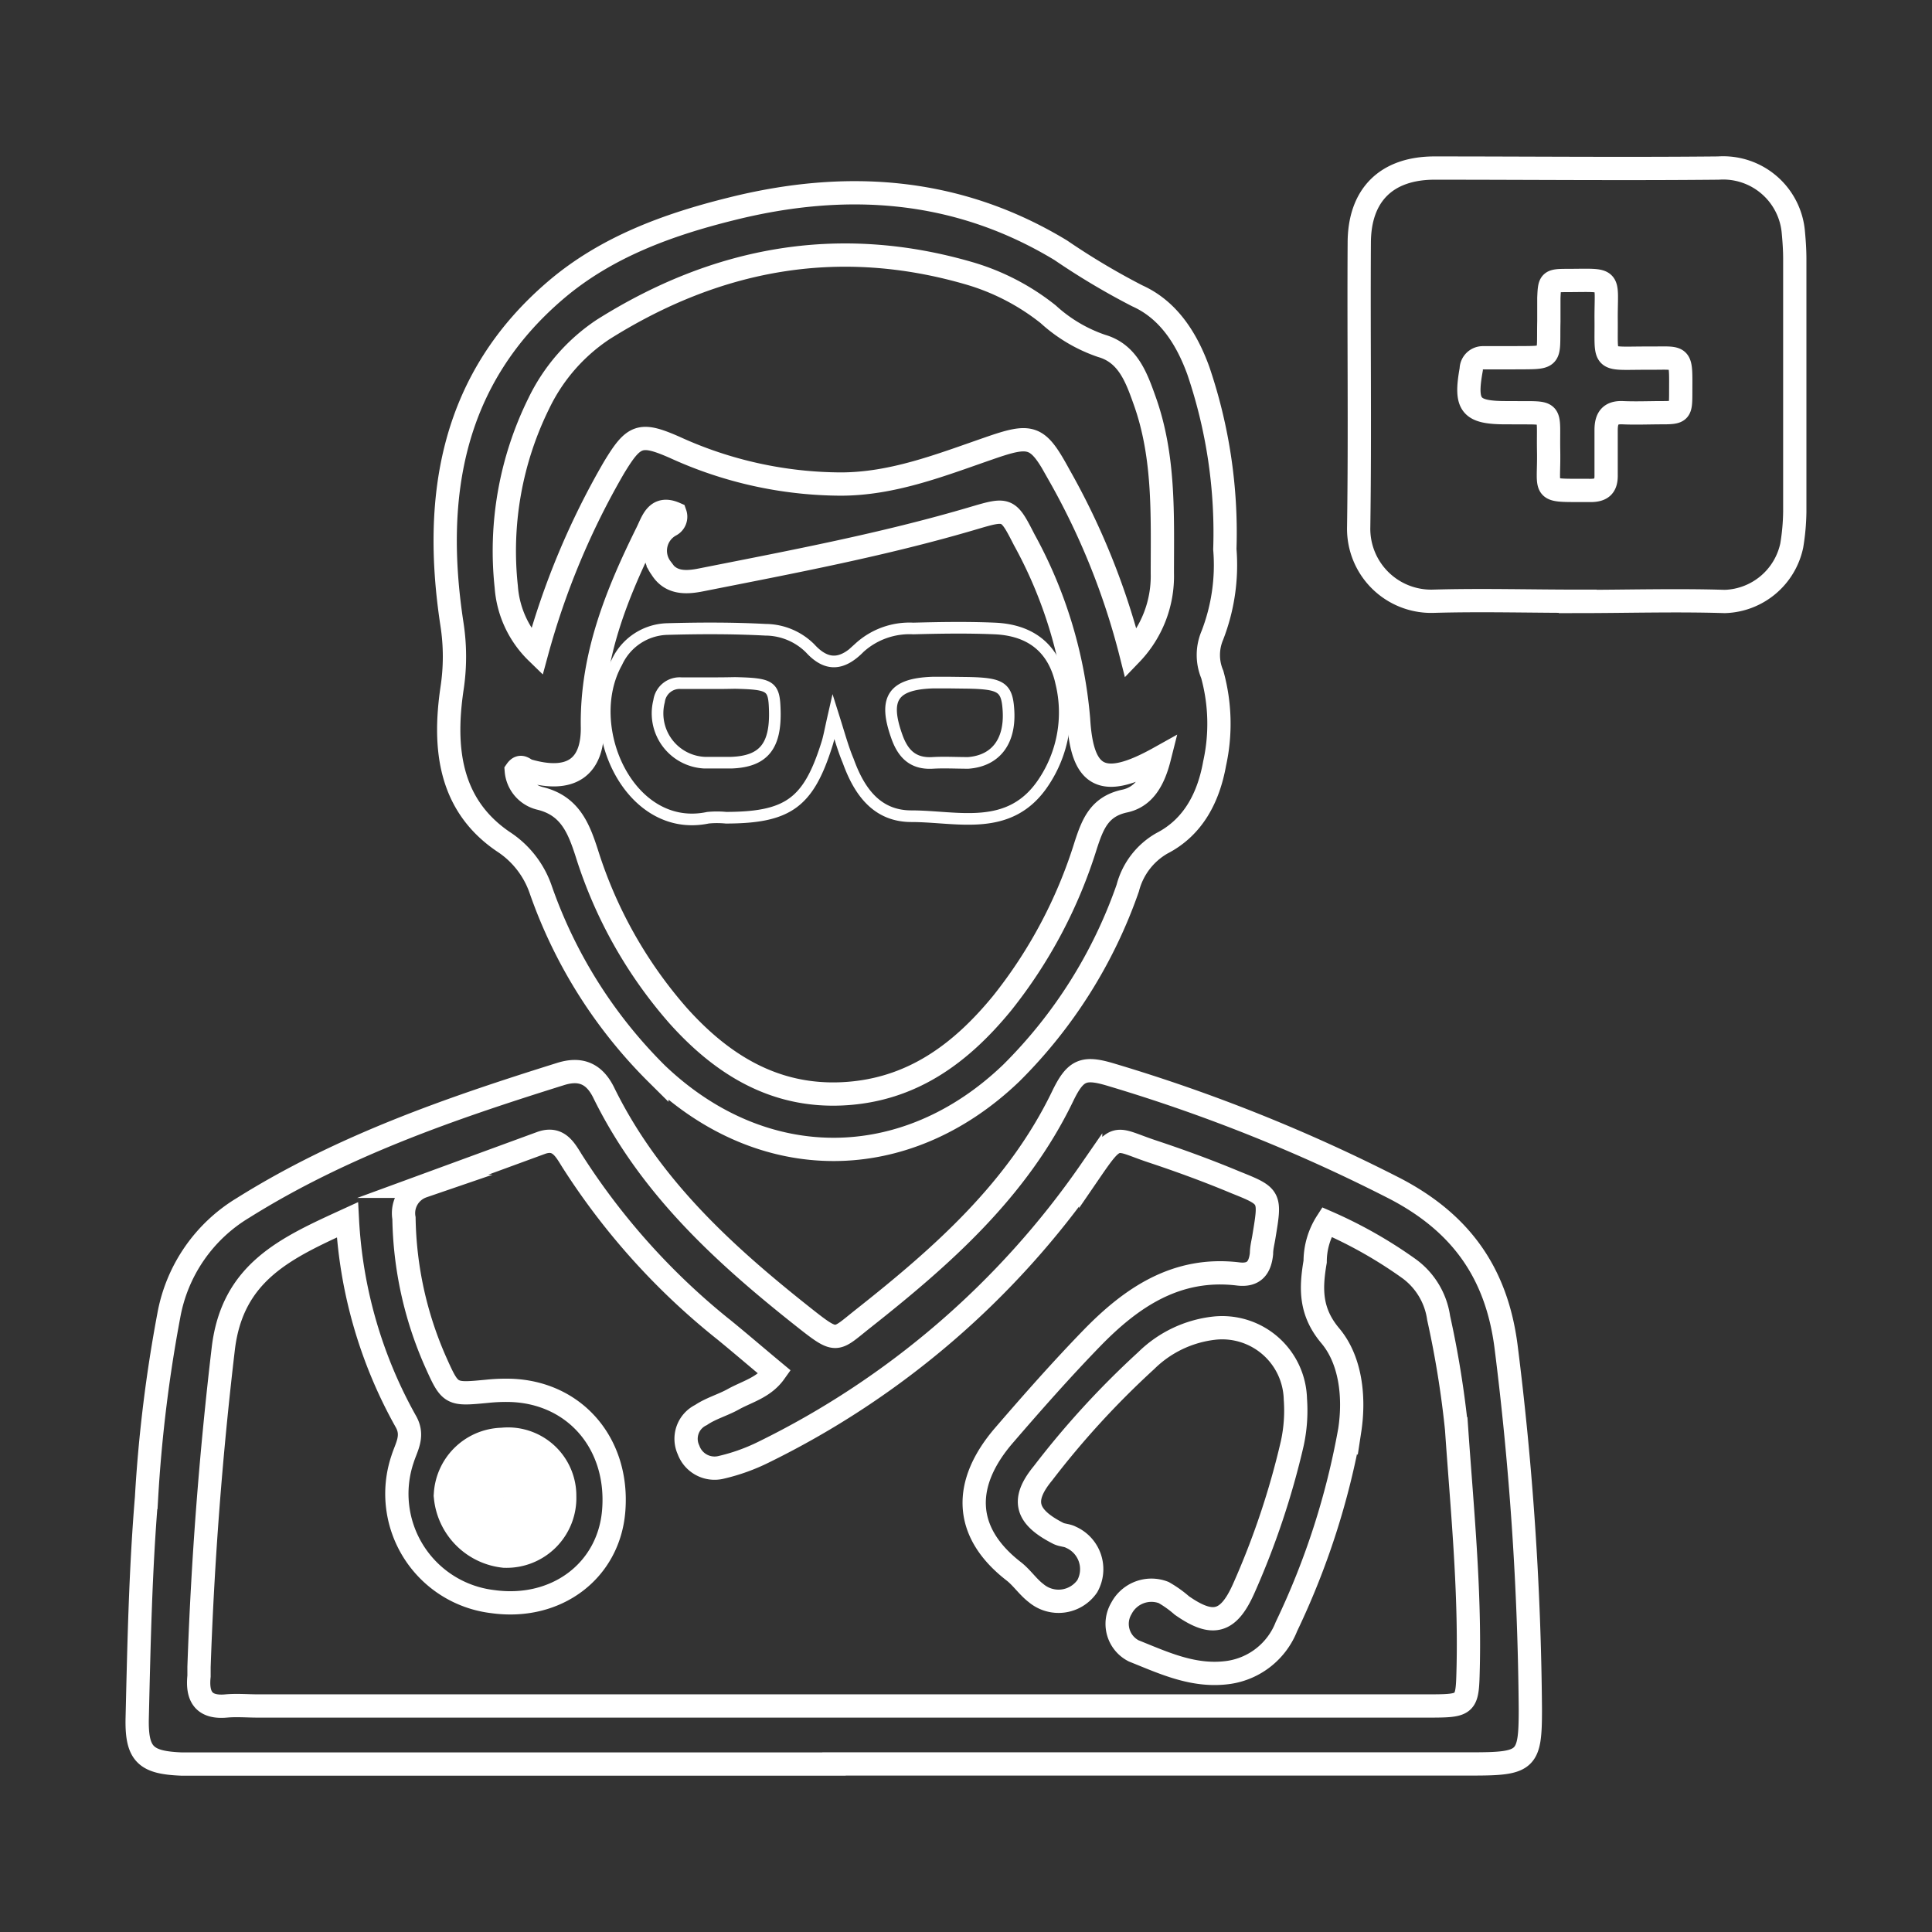 <svg id="Layer_1" data-name="Layer 1" xmlns="http://www.w3.org/2000/svg" viewBox="0 0 166 166"><rect x="0" y="0" width="166" height="166" fill="#333333" stroke="none"/><title>Second Section Icons</title><path d="M71.66,151.57H18.32c-.9,0-1.8,0-2.7,0-3.09-.12-3.91-.81-3.83-4,.15-6.31.28-12.62.8-18.9A122.42,122.42,0,0,1,14.51,113a13.61,13.61,0,0,1,6.36-9.21c8.49-5.32,17.83-8.55,27.3-11.51,1.87-.59,3,.11,3.75,1.7,4,8.1,10.46,13.94,17.37,19.39,2.67,2.1,2.52,1.79,4.87-.07,6.81-5.38,13.25-11.06,17.13-19.08,1.13-2.35,1.83-2.6,4.3-1.84a143.18,143.18,0,0,1,24.32,9.77c5.57,2.92,8.67,7.17,9.49,13.53a264.59,264.59,0,0,1,2.09,31.17c0,4.41-.29,4.71-5,4.71H71.66ZM114,105a6.28,6.28,0,0,0-1,3.4c-.39,2.3-.45,4.29,1.3,6.37s2.11,5.25,1.67,8.13a65.81,65.81,0,0,1-5.44,16.86,6.31,6.31,0,0,1-4.92,3.93c-3,.44-5.59-.8-8.19-1.84a2.6,2.6,0,0,1-1.07-3.65,2.91,2.91,0,0,1,3.63-1.37,9.49,9.49,0,0,1,1.56,1.11c2.64,1.85,4,1.53,5.33-1.47a68.76,68.76,0,0,0,4.16-12.43,13.31,13.31,0,0,0,.27-3.83,6.29,6.29,0,0,0-7-6.09,9.89,9.89,0,0,0-5.82,2.79,74.62,74.62,0,0,0-8.87,9.68c-1.91,2.32-1.44,3.75,1.3,5.15.34.18.77.16,1.1.34a3,3,0,0,1,1.41,4.21,3,3,0,0,1-4.4.59c-.71-.54-1.22-1.33-1.93-1.88-4.36-3.38-4.38-7.56-.81-11.69,2.44-2.83,4.92-5.64,7.52-8.32,3.42-3.52,7.3-6.17,12.59-5.53,1.34.16,1.87-.51,2-1.75,0-.51.14-1,.22-1.53.55-3.34.57-3.38-2.43-4.58-2.39-1-4.8-1.88-7.24-2.69-3.16-1.06-2.94-1.67-5.23,1.67a73.42,73.42,0,0,1-28.1,24.19,16.64,16.64,0,0,1-3.62,1.3,2.38,2.38,0,0,1-2.83-1.49,2.27,2.27,0,0,1,1.07-3c.84-.57,1.87-.85,2.77-1.35,1.18-.66,2.63-1,3.57-2.32-1.54-1.28-2.9-2.45-4.28-3.58A59.45,59.45,0,0,1,49.15,99.74c-.62-1-1.19-2.08-2.68-1.53l-10.15,3.72a2.44,2.44,0,0,0-1.61,2.74A31.71,31.71,0,0,0,37.42,117c1.28,2.86,1.3,2.84,4.45,2.54a15.58,15.58,0,0,1,1.93-.08c5.58.14,9.4,4.58,8.93,10.35-.42,5.18-4.95,8.57-10.41,7.8a9.33,9.33,0,0,1-7.73-12.25c.33-1.05,1-2,.26-3.26a39.68,39.68,0,0,1-5-17.29c-5.26,2.41-9.9,4.46-10.67,11.11q-1.61,13.64-2.08,27.32c0,.26,0,.52,0,.78-.18,1.73.39,2.74,2.34,2.56.9-.08,1.81,0,2.71,0H122.67c3.45,0,3.4-.05,3.48-3.38.15-6.84-.53-13.64-1-20.44a83.49,83.49,0,0,0-1.54-9.52,6.34,6.34,0,0,0-2.51-4.21A38.55,38.55,0,0,0,114,105ZM43.67,133.14A4.14,4.14,0,0,0,48,128.8a4.47,4.47,0,0,0-4.61-4.63c-2.69-.08-4.57,1.55-4.67,4A5,5,0,0,0,43.67,133.14Z" fill="none" stroke="#fff" stroke-miterlimit="10" stroke-width="2"/><path d="M105.24,47.19a16.71,16.71,0,0,1-1.08,7.42,4.3,4.3,0,0,0,0,3.34,15.89,15.89,0,0,1,.2,7.66c-.51,2.85-1.8,5.45-4.53,6.85A6.22,6.22,0,0,0,96.9,76.3a41.71,41.71,0,0,1-10,15.89c-9.09,8.73-21.36,8.76-30.46.08a41.61,41.61,0,0,1-10-15.89,8,8,0,0,0-3.19-4.06c-4.66-3.16-5.15-8.07-4.42-13.1a18.2,18.2,0,0,0,0-5.61c-1.68-11,0-21.12,9-28.75,4.3-3.64,9.55-5.56,15-6.91,9.86-2.47,19.41-1.84,28.31,3.55a61.72,61.72,0,0,0,6.58,3.92c2.67,1.2,4.24,3.67,5.24,6.42A43.22,43.22,0,0,1,105.24,47.19ZM99.61,65.12c-4.89,2.73-6.64,1.74-6.94-3.34A38.71,38.71,0,0,0,88,46.37c-1.39-2.72-1.42-2.72-4.43-1.83-7.66,2.26-15.49,3.73-23.31,5.28-1.33.27-2.65.31-3.45-1a2.49,2.49,0,0,1,.8-3.69.82.82,0,0,0,.4-1c-1.61-.7-1.94.67-2.42,1.63C53,51,50.84,56.31,50.9,62.32,51,66,49,67.27,45.36,66.21c-.31-.09-.61-.56-1,0a2.67,2.67,0,0,0,2.05,2.39c2.54.62,3.3,2.52,4,4.68a38.72,38.72,0,0,0,7.87,14c3.75,4.18,8.26,7,14.15,6.7s10.12-3.45,13.67-7.78a41.38,41.38,0,0,0,7.19-13.58c.6-1.83,1.17-3.3,3.29-3.78C98.19,68.52,99.08,67.22,99.61,65.12Zm-2.43-8.93a9.65,9.65,0,0,0,2.69-6.93c0-5,.21-10.06-1.54-14.9-.71-2-1.46-4-3.68-4.64A13,13,0,0,1,90.06,27a19.77,19.77,0,0,0-6.83-3.53C72,20.22,61.56,22.18,51.82,28.31a15.89,15.89,0,0,0-5.53,6.36A28.63,28.63,0,0,0,43.5,50.43a8.72,8.72,0,0,0,2.62,5.62A66.13,66.13,0,0,1,52.74,40.2C54.46,37.36,55,37.13,58,38.45a34.58,34.58,0,0,0,14.22,3.14c4.47,0,8.57-1.62,12.7-3.05,3.73-1.3,4.22-1.15,6.09,2.28A61.83,61.83,0,0,1,97.18,56.19Z" fill="none" stroke="#fff" stroke-miterlimit="10" stroke-width="2"/><path d="M135.56,51.66c-4.15,0-8.29-.12-12.43,0a6.23,6.23,0,0,1-6.39-6.37c.12-8.14,0-16.28.05-24.41,0-4.12,2.33-6.43,6.45-6.44,8.14,0,16.27.08,24.41,0A6.05,6.05,0,0,1,154.09,20c.07.75.12,1.5.12,2.26q0,10.85,0,21.69a19,19,0,0,1-.26,2.92,6.07,6.07,0,0,1-5.75,4.81c-4.21-.13-8.43,0-12.65,0Z" fill="none" stroke="#fff" stroke-miterlimit="10" stroke-width="2"/><path d="M46.52,128.58a3,3,0,0,1-3.06,3.13,3.65,3.65,0,0,1-3.19-3.24,3,3,0,0,1,3-2.8A2.87,2.87,0,0,1,46.52,128.58Z" fill="none" stroke="#fff" stroke-miterlimit="10" stroke-width="6"/><path d="M71.61,61.55c-.28,1.23-.38,1.84-.57,2.42-1.58,5-3.31,6.28-8.66,6.29a8,8,0,0,0-1.55,0C54.07,71.68,49.91,62.44,53,56.91a4.92,4.92,0,0,1,4.27-2.86c2.83-.08,5.67-.09,8.5.06a5.48,5.48,0,0,1,3.84,1.6c1.46,1.6,2.8,1.41,4.25-.07A6.39,6.39,0,0,1,78.47,54c2.32-.06,4.64-.1,7,0,3.15.14,5.09,1.74,5.73,4.75a10.79,10.79,0,0,1-1.56,8.5c-2.89,4.32-7.36,2.88-11.33,2.88-3,0-4.5-2.17-5.43-4.75C72.44,64.34,72.14,63.23,71.61,61.55Zm-10-2.85h0c-1,0-2.05,0-3.08,0a1.78,1.78,0,0,0-1.9,1.54,4.24,4.24,0,0,0,3.9,5.29c.76,0,1.54,0,2.31,0,2.76-.1,3.83-1.41,3.73-4.53-.06-2.06-.33-2.25-3.42-2.32C62.66,58.69,62.14,58.7,61.63,58.7Zm20-.05H80.13c-3.41.12-4.23,1.38-3.08,4.61.52,1.49,1.38,2.39,3.08,2.29,1-.06,2,0,3.06,0,2.37-.18,3.62-1.85,3.46-4.5-.12-2-.61-2.32-3.45-2.38Z" fill="none" stroke="#fff" stroke-miterlimit="10"/><path d="M129.89,30.74h-2.48a1,1,0,0,0-1,1c-.56,3.1-.07,3.72,3,3.72h.45c3.71.05,3.13-.39,3.2,3.3s-.75,3.35,3.59,3.38c1,0,1.37-.38,1.35-1.34,0-1.28,0-2.56,0-3.84,0-1,.33-1.55,1.43-1.5s2.26,0,3.39,0c1.51,0,1.58-.09,1.59-1.53,0-3.61.22-3.13-2.89-3.16-4,0-3.47.42-3.52-3.48,0-3.52.5-3.2-3.32-3.19-1.53,0-1.54.06-1.6,1.51,0,.67,0,1.35,0,2C133,31,133.51,30.7,129.89,30.74Z" fill="none" stroke="#fff" stroke-miterlimit="10" stroke-width="2"/></svg>